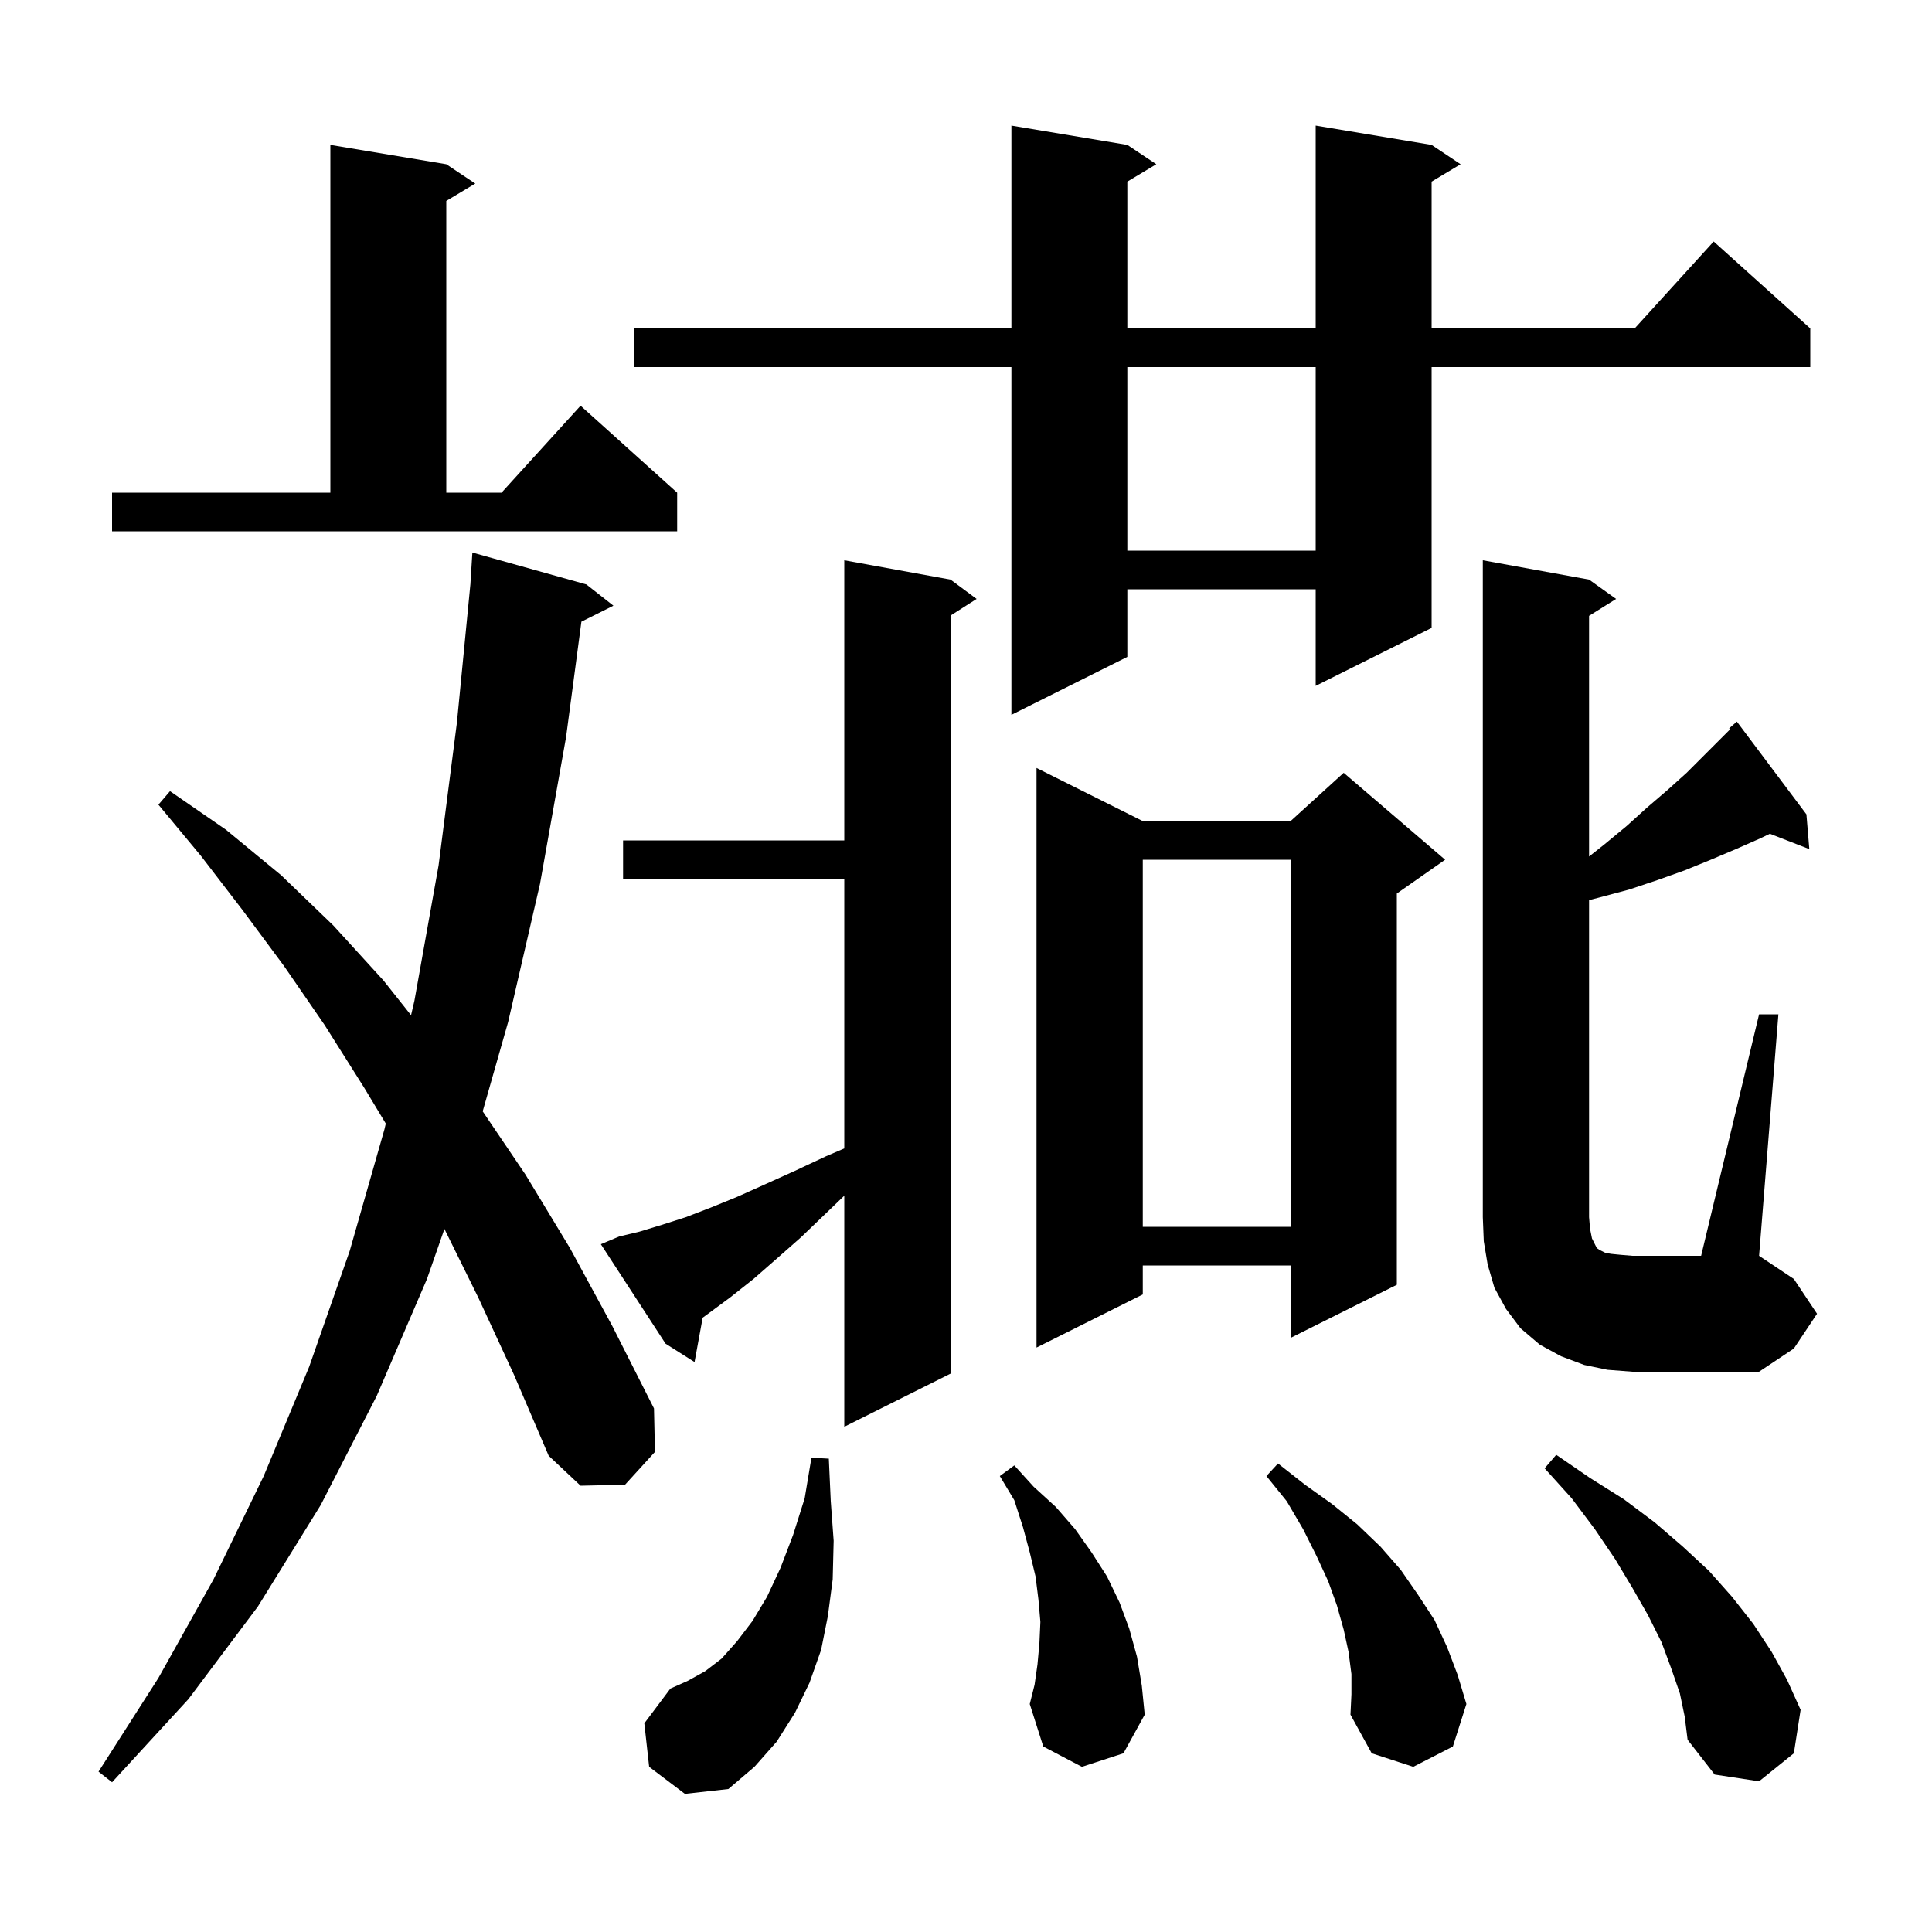 <svg xmlns="http://www.w3.org/2000/svg" xmlns:xlink="http://www.w3.org/1999/xlink" version="1.1" baseProfile="full" viewBox="0 0 200 200" width="200" height="200"><g fill="currentColor"><path d="M 67.2 182.9 L 66.7 178.4 L 69.4 174.8 L 71.2 174.0 L 73.0 173.0 L 74.7 171.7 L 76.3 169.9 L 77.9 167.8 L 79.4 165.3 L 80.8 162.3 L 82.1 158.9 L 83.3 155.1 L 84.0 150.9 L 85.8 151.0 L 86.0 155.4 L 86.3 159.5 L 86.2 163.5 L 85.7 167.3 L 85.0 170.8 L 83.8 174.2 L 82.3 177.3 L 80.4 180.3 L 78.1 182.9 L 75.4 185.2 L 70.9 185.7 Z M 49.5 134.3 L 46.007 127.221 L 44.2 132.4 L 39.0 144.5 L 33.2 155.8 L 26.7 166.3 L 19.5 175.9 L 11.6 184.5 L 10.2 183.4 L 16.4 173.7 L 22.1 163.5 L 27.3 152.8 L 32.0 141.5 L 36.2 129.5 L 39.8 116.9 L 39.937 116.311 L 37.7 112.6 L 33.6 106.1 L 29.4 100.0 L 25.1 94.2 L 20.8 88.6 L 16.4 83.3 L 17.6 81.9 L 23.4 85.9 L 29.1 90.6 L 34.5 95.8 L 39.7 101.5 L 42.552 105.093 L 42.9 103.6 L 45.4 89.6 L 47.3 74.8 L 48.703 60.4 L 48.7 60.4 L 48.9 57.2 L 60.7 60.5 L 63.5 62.7 L 60.187 64.356 L 58.6 76.3 L 55.9 91.5 L 52.6 105.8 L 49.968 115.045 L 54.4 121.6 L 59.0 129.2 L 63.4 137.3 L 67.7 145.8 L 67.8 150.3 L 64.7 153.7 L 60.1 153.8 L 56.8 150.7 L 53.2 142.3 Z M 173.9 175.3 L 173.0 172.7 L 172.0 170.0 L 170.6 167.2 L 169.0 164.4 L 167.2 161.4 L 165.1 158.3 L 162.7 155.1 L 159.9 152.0 L 161.1 150.6 L 164.6 153.0 L 168.1 155.2 L 171.3 157.6 L 174.2 160.1 L 176.9 162.6 L 179.3 165.3 L 181.5 168.1 L 183.4 171.0 L 185.0 173.9 L 186.4 177.0 L 185.7 181.5 L 182.1 184.4 L 177.5 183.7 L 174.7 180.1 L 174.4 177.7 Z M 139.9 173.3 L 139.6 171.0 L 139.1 168.7 L 138.4 166.2 L 137.5 163.7 L 136.3 161.1 L 134.9 158.3 L 133.2 155.4 L 131.1 152.8 L 132.3 151.5 L 135.1 153.7 L 137.9 155.7 L 140.5 157.8 L 142.9 160.1 L 145.0 162.5 L 146.8 165.1 L 148.5 167.7 L 149.8 170.5 L 150.9 173.4 L 151.8 176.4 L 150.4 180.8 L 146.3 182.9 L 142.0 181.5 L 139.8 177.5 L 139.9 175.4 Z M 112.0 182.9 L 108.0 180.8 L 106.6 176.4 L 107.1 174.4 L 107.4 172.3 L 107.6 170.1 L 107.7 167.9 L 107.5 165.6 L 107.2 163.2 L 106.6 160.7 L 105.9 158.1 L 105.0 155.3 L 103.5 152.8 L 105.0 151.7 L 107.0 153.9 L 109.3 156.0 L 111.3 158.3 L 113.0 160.7 L 114.6 163.2 L 115.9 165.9 L 116.9 168.6 L 117.7 171.5 L 118.2 174.5 L 118.5 177.5 L 116.3 181.5 Z M 64.1 128.0 L 66.2 127.5 L 68.5 126.8 L 71.0 126.0 L 73.6 125.0 L 76.3 123.9 L 79.2 122.6 L 82.3 121.2 L 85.5 119.7 L 87.4 118.886 L 87.4 91.0 L 64.5 91.0 L 64.5 87.0 L 87.4 87.0 L 87.4 58.0 L 98.4 60.0 L 101.1 62.0 L 98.4 63.723 L 98.4 142.2 L 87.4 147.7 L 87.4 123.777 L 85.4 125.7 L 82.9 128.1 L 80.4 130.3 L 78.0 132.4 L 75.6 134.3 L 73.3 136.0 L 72.741 136.406 L 71.9 141.0 L 68.9 139.1 L 62.2 128.8 Z M 166.4 141.8 L 164.0 141.3 L 161.6 140.4 L 159.4 139.2 L 157.4 137.5 L 155.9 135.5 L 154.7 133.3 L 154.0 130.9 L 153.6 128.5 L 153.5 126.0 L 153.5 58.0 L 164.5 60.0 L 167.3 62.0 L 164.5 63.75 L 164.5 88.667 L 166.1 87.4 L 168.4 85.5 L 170.5 83.6 L 172.6 81.8 L 174.6 80.0 L 179.095 75.505 L 179.0 75.4 L 179.8 74.7 L 187.0 84.3 L 187.3 87.9 L 183.217 86.312 L 182.2 86.8 L 179.7 87.9 L 177.1 89.0 L 174.4 90.1 L 171.6 91.1 L 168.6 92.1 L 165.6 92.9 L 164.5 93.184 L 164.5 126.0 L 164.6 127.2 L 164.8 128.2 L 165.3 129.2 L 165.6 129.4 L 166.2 129.7 L 166.8 129.8 L 167.8 129.9 L 169.0 130.0 L 176.1 130.0 L 182.1 105.0 L 184.1 105.0 L 182.1 130.0 L 185.7 132.4 L 188.1 136.0 L 185.7 139.6 L 182.1 142.0 L 169.0 142.0 Z M 118.3 85.0 L 133.6 85.0 L 139.1 80.0 L 149.6 89.0 L 144.6 92.5 L 144.6 133.0 L 133.6 138.5 L 133.6 131.0 L 118.3 131.0 L 118.3 134.0 L 107.3 139.5 L 107.3 79.5 Z M 118.3 89.0 L 118.3 127.0 L 133.6 127.0 L 133.6 89.0 Z M 148.2 15.0 L 151.2 17.0 L 148.2 18.8 L 148.2 34.0 L 169.218 34.0 L 177.4 25.0 L 187.4 34.0 L 187.4 38.0 L 148.2 38.0 L 148.2 65.0 L 136.2 71.0 L 136.2 61.0 L 116.7 61.0 L 116.7 68.0 L 104.7 74.0 L 104.7 38.0 L 65.6 38.0 L 65.6 34.0 L 104.7 34.0 L 104.7 13.0 L 116.7 15.0 L 119.7 17.0 L 116.7 18.8 L 116.7 34.0 L 136.2 34.0 L 136.2 13.0 Z M 116.7 38.0 L 116.7 57.0 L 136.2 57.0 L 136.2 38.0 Z M 11.6 51.0 L 34.2 51.0 L 34.2 15.0 L 46.2 17.0 L 49.2 19.0 L 46.2 20.8 L 46.2 51.0 L 51.918 51.0 L 60.1 42.0 L 70.1 51.0 L 70.1 55.0 L 11.6 55.0 Z "/></g></svg>
